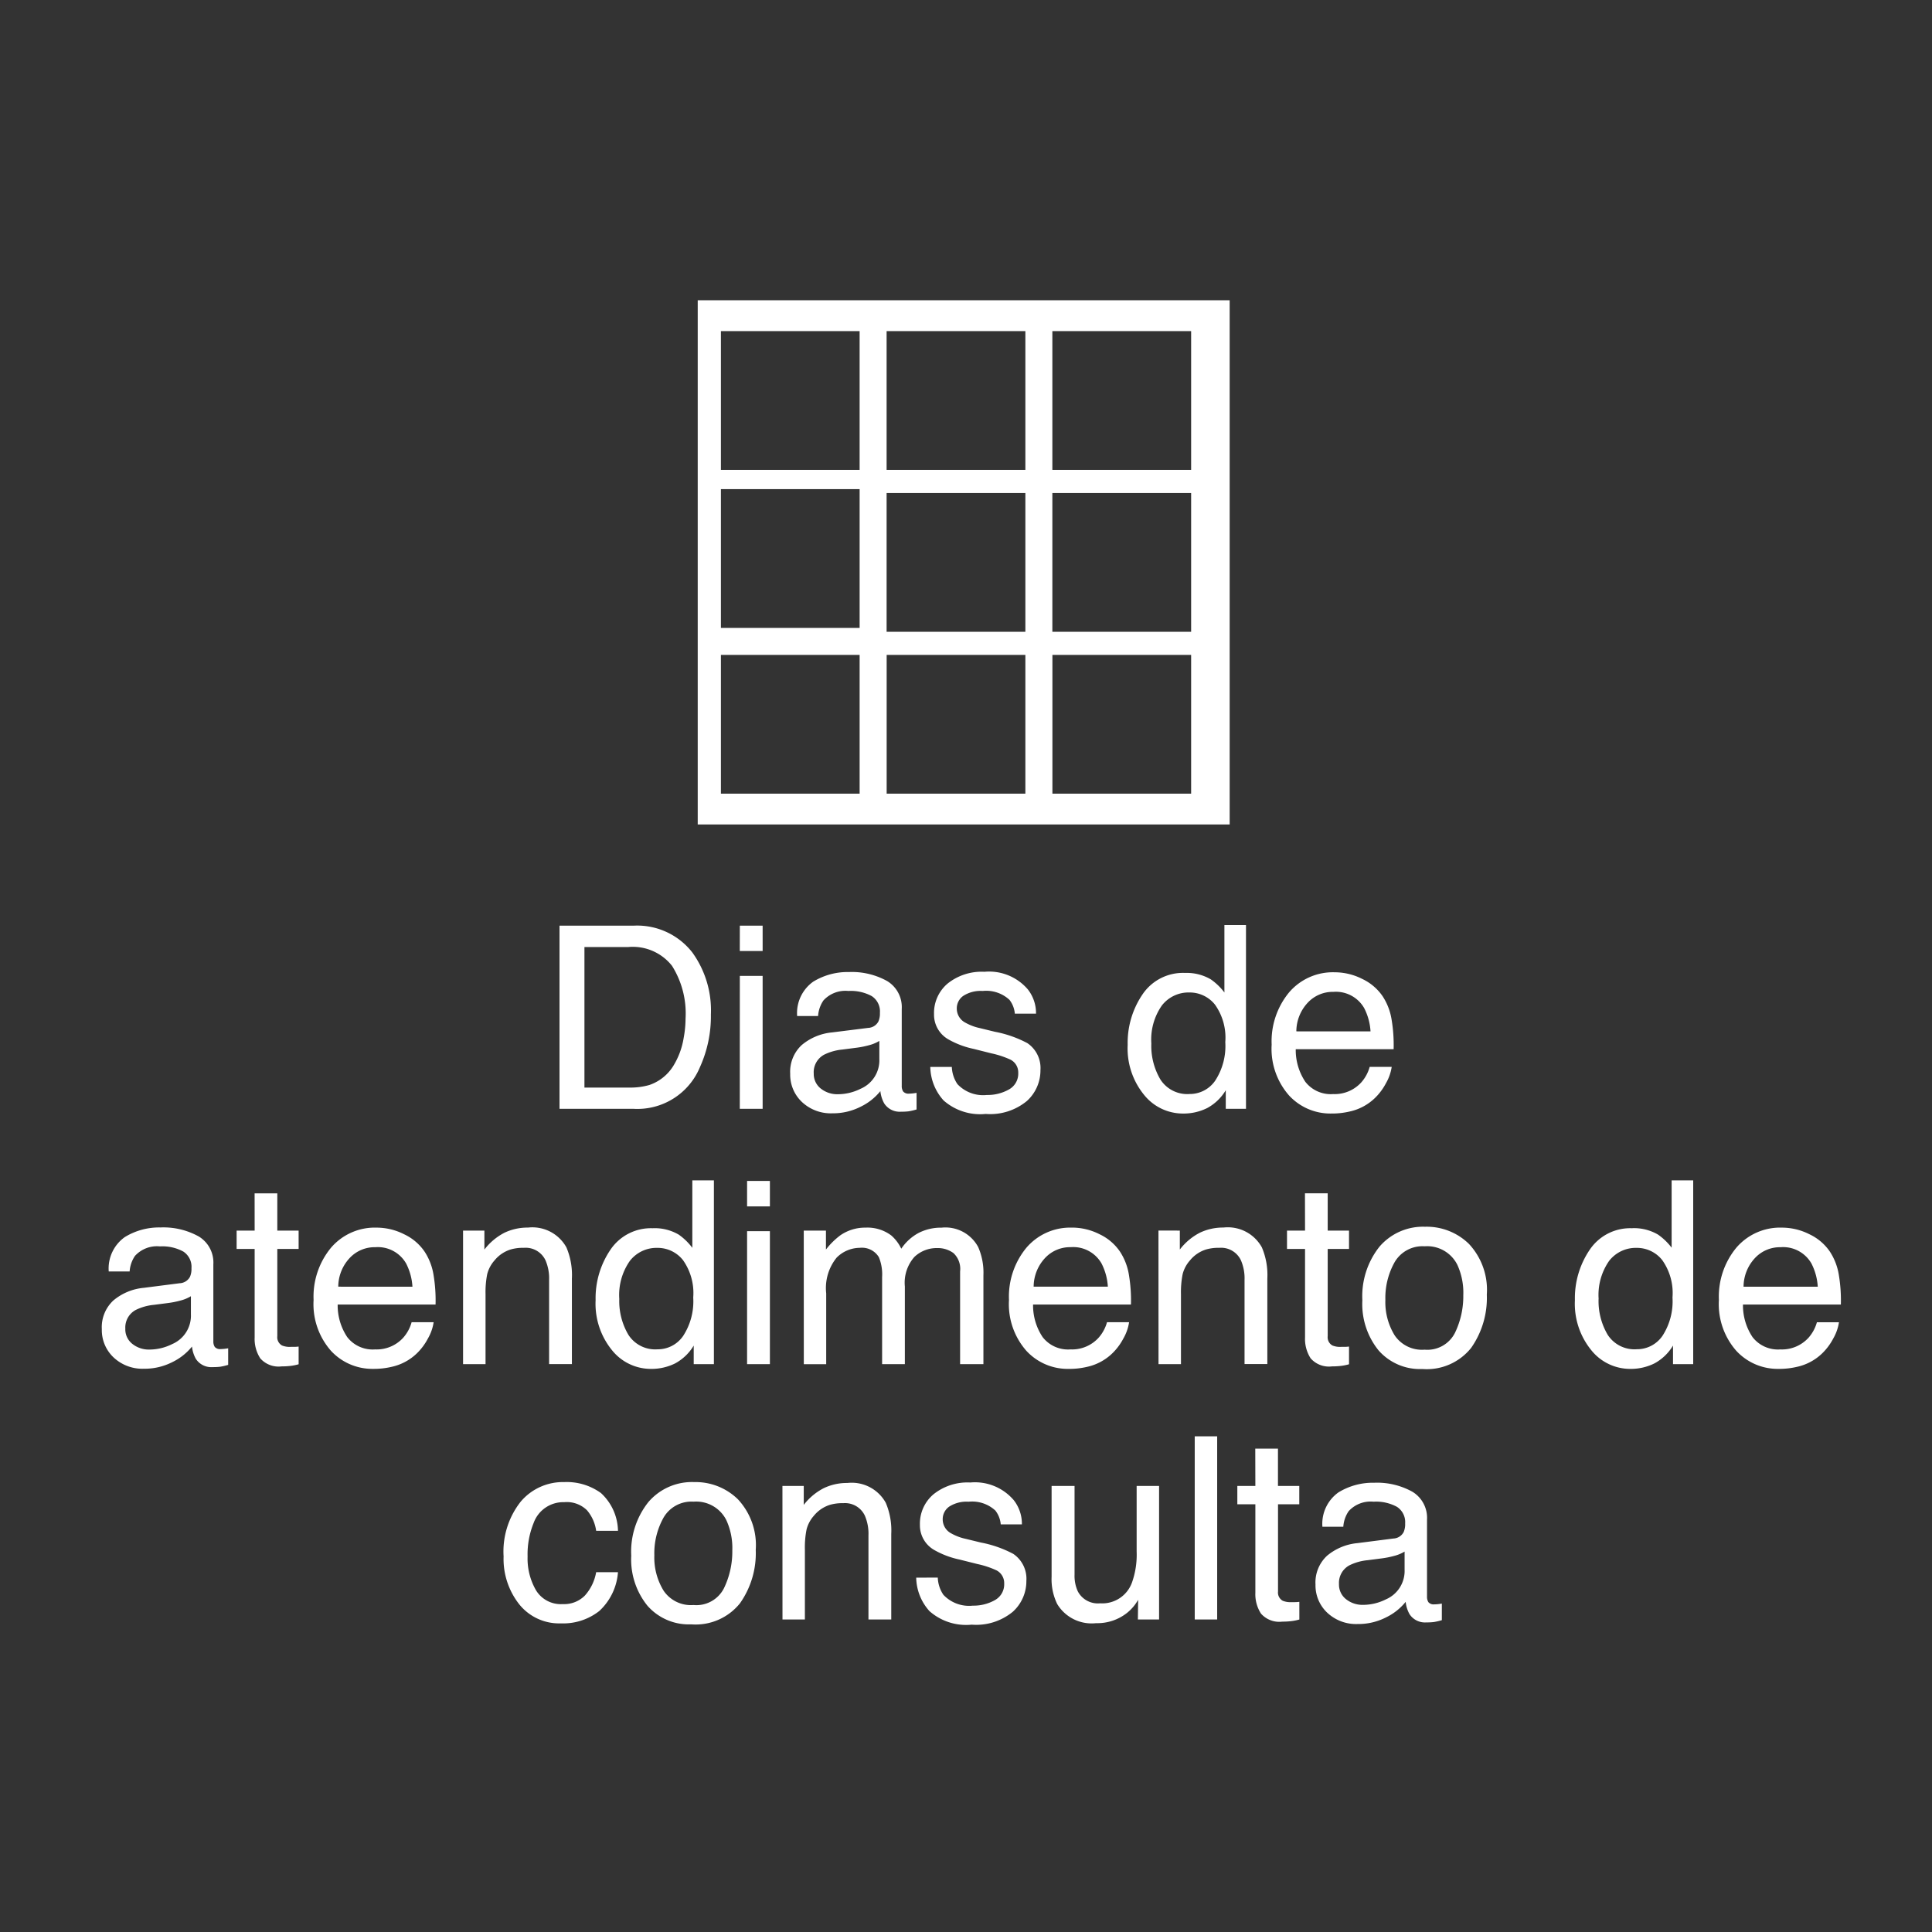 <svg xmlns="http://www.w3.org/2000/svg" width="150" height="150" viewBox="0 0 150 150">
  <rect x="0" y="0" width="150" height="150" fill="#333333" stroke="none"/>
  <g id="fotter_fixied_sp4" transform="translate(18868 2779)">
    <rect id="長方形_488" data-name="長方形 488" width="150" height="150" transform="translate(-18868 -2779)" fill="none" opacity="0.5"/>
    <g id="fotter_fixied_sp4-2" data-name="fotter_fixied_sp4" transform="translate(-18860.088 -2755.689)">
      <path id="パス_1287" data-name="パス 1287" d="M18.2,11.3V52H59.5V11.3Zm38.308,2.394V24.468H45.734V13.694ZM32.865,26.264H43.639V37.038H32.865ZM30.77,36.739H20V25.965H30.77ZM45.734,26.264H56.508V37.038H45.734Zm-2.095-12.57V24.468H32.865V13.694Zm-12.869,0V24.468H20V13.694ZM20,49.608V38.834H30.77V49.608Zm12.869,0V38.834H43.639V49.608Zm12.869,0V38.834H56.508V49.608Z" transform="translate(28.059 -11.299)" fill="#fff"/>
      <path id="パス_1307" data-name="パス 1307" d="M20.46,8.3a5.324,5.324,0,0,0,1.607-.2,3.534,3.534,0,0,0,1.839-1.452,5.95,5.95,0,0,0,.823-2.207,8.418,8.418,0,0,0,.145-1.491,6.942,6.942,0,0,0-1.05-4.1,3.88,3.88,0,0,0-3.383-1.462H17.024V8.3ZM15.088-4.27h5.76A5.429,5.429,0,0,1,25.4-2.189a7.673,7.673,0,0,1,1.442,4.811,9.585,9.585,0,0,1-.852,4.095A5.256,5.256,0,0,1,20.828,9.95h-5.74Zm14,3.9h1.771V9.95H29.085Zm0-3.9h1.771V-2.3H29.085Zm5.74,11.461a1.435,1.435,0,0,0,.552,1.191,2.046,2.046,0,0,0,1.307.436,3.973,3.973,0,0,0,1.781-.426,2.4,2.4,0,0,0,1.452-2.313v-1.4a2.981,2.981,0,0,1-.823.339,7.011,7.011,0,0,1-.987.194l-1.055.136a4.035,4.035,0,0,0-1.423.4A1.546,1.546,0,0,0,34.825,7.191Zm4.22-3.523a.947.947,0,0,0,.8-.5,1.532,1.532,0,0,0,.116-.668A1.415,1.415,0,0,0,39.331,1.2,3.4,3.4,0,0,0,37.516.8a2.306,2.306,0,0,0-1.936.736,2.42,2.42,0,0,0-.416,1.21H33.538A2.993,2.993,0,0,1,34.782.081a5.107,5.107,0,0,1,2.773-.75,5.643,5.643,0,0,1,2.972.7A2.364,2.364,0,0,1,41.659,2.2V8.169a.765.765,0,0,0,.111.436.537.537,0,0,0,.469.165q.116,0,.261-.015t.31-.044V10a4.853,4.853,0,0,1-.62.145,4.527,4.527,0,0,1-.581.029A1.433,1.433,0,0,1,40.3,9.534a2.466,2.466,0,0,1-.3-.958,4.433,4.433,0,0,1-1.529,1.21,4.731,4.731,0,0,1-2.2.513,3.268,3.268,0,0,1-2.357-.876,2.91,2.91,0,0,1-.915-2.192,2.824,2.824,0,0,1,.9-2.236,4.283,4.283,0,0,1,2.362-.978Zm6.5,3.03a2.534,2.534,0,0,0,.436,1.336,2.737,2.737,0,0,0,2.284.842,3.369,3.369,0,0,0,1.7-.421,1.4,1.4,0,0,0,.736-1.3,1.113,1.113,0,0,0-.59-1.016,7.02,7.02,0,0,0-1.491-.494l-1.384-.348a6.752,6.752,0,0,1-1.955-.736A2.2,2.2,0,0,1,44.166,2.6,2.988,2.988,0,0,1,45.226.221a4.228,4.228,0,0,1,2.851-.91A3.957,3.957,0,0,1,51.455.686a2.983,2.983,0,0,1,.629,1.878H50.439a2.016,2.016,0,0,0-.416-1.074A2.655,2.655,0,0,0,47.941.8a2.488,2.488,0,0,0-1.5.378,1.183,1.183,0,0,0-.508,1,1.227,1.227,0,0,0,.668,1.084,4.014,4.014,0,0,0,1.142.426l1.152.281a8.906,8.906,0,0,1,2.517.881,2.332,2.332,0,0,1,1.016,2.1,3.2,3.2,0,0,1-1.05,2.391,4.471,4.471,0,0,1-3.2,1.007A4.292,4.292,0,0,1,44.907,9.3a3.972,3.972,0,0,1-1.031-2.6Zm15.488-1.81a5.139,5.139,0,0,0,.707,2.788A2.476,2.476,0,0,0,64.01,8.8,2.386,2.386,0,0,0,66,7.757a4.914,4.914,0,0,0,.779-2.986,4.416,4.416,0,0,0-.8-2.909A2.506,2.506,0,0,0,63.991.918a2.62,2.62,0,0,0-2.134,1.007A4.611,4.611,0,0,0,61.038,4.887ZM63.661-.6a3.688,3.688,0,0,1,1.994.5A4.684,4.684,0,0,1,66.711.918V-4.318h1.675V9.95H66.817V8.507a3.77,3.77,0,0,1-1.442,1.384,4.128,4.128,0,0,1-1.907.426,3.862,3.862,0,0,1-3-1.457A5.7,5.7,0,0,1,59.2,4.984a6.692,6.692,0,0,1,1.157-3.925A3.787,3.787,0,0,1,63.661-.6ZM75.277-.65a4.729,4.729,0,0,1,2.139.518,3.945,3.945,0,0,1,1.578,1.341,4.625,4.625,0,0,1,.7,1.829,11.97,11.97,0,0,1,.155,2.284h-7.6a4.434,4.434,0,0,0,.745,2.531,2.5,2.5,0,0,0,2.159.953,2.791,2.791,0,0,0,2.178-.9,3.035,3.035,0,0,0,.658-1.21H79.7a3.608,3.608,0,0,1-.45,1.273,4.527,4.527,0,0,1-.857,1.147,4.06,4.06,0,0,1-1.965,1.045,5.969,5.969,0,0,1-1.423.155,4.366,4.366,0,0,1-3.281-1.408,5.48,5.48,0,0,1-1.345-3.945A5.959,5.959,0,0,1,71.734.909,4.471,4.471,0,0,1,75.277-.65Zm2.778,4.588a4.514,4.514,0,0,0-.494-1.81A2.53,2.53,0,0,0,75.171.87a2.65,2.65,0,0,0-2.013.866,3.273,3.273,0,0,0-.862,2.2ZM-18.622,27.015a1.435,1.435,0,0,0,.552,1.191,2.046,2.046,0,0,0,1.307.436,3.973,3.973,0,0,0,1.781-.426A2.4,2.4,0,0,0-13.53,25.9V24.5a2.981,2.981,0,0,1-.823.339,7.011,7.011,0,0,1-.987.194l-1.055.136a4.035,4.035,0,0,0-1.423.4A1.546,1.546,0,0,0-18.622,27.015Zm4.22-3.523a.947.947,0,0,0,.8-.5,1.532,1.532,0,0,0,.116-.668,1.415,1.415,0,0,0-.634-1.292,3.4,3.4,0,0,0-1.815-.4,2.306,2.306,0,0,0-1.936.736,2.42,2.42,0,0,0-.416,1.21H-19.91a2.993,2.993,0,0,1,1.244-2.667,5.107,5.107,0,0,1,2.773-.75,5.643,5.643,0,0,1,2.972.7,2.364,2.364,0,0,1,1.133,2.168v5.972a.765.765,0,0,0,.111.436.537.537,0,0,0,.469.165q.116,0,.261-.015t.31-.044v1.287a4.852,4.852,0,0,1-.62.145,4.527,4.527,0,0,1-.581.029,1.433,1.433,0,0,1-1.307-.639,2.466,2.466,0,0,1-.3-.958,4.433,4.433,0,0,1-1.529,1.21,4.731,4.731,0,0,1-2.2.513,3.268,3.268,0,0,1-2.357-.876,2.91,2.91,0,0,1-.915-2.192,2.824,2.824,0,0,1,.9-2.236,4.283,4.283,0,0,1,2.362-.978Zm5.818-6.979h1.762v2.894h1.655V20.83H-6.822V27.6a.732.732,0,0,0,.368.726,1.563,1.563,0,0,0,.678.106q.126,0,.271,0t.339-.024v1.375a3.89,3.89,0,0,1-.624.126,5.936,5.936,0,0,1-.7.039,1.891,1.891,0,0,1-1.655-.624,2.775,2.775,0,0,1-.436-1.621V20.83h-1.4V19.407h1.4ZM.892,19.175a4.729,4.729,0,0,1,2.139.518A3.945,3.945,0,0,1,4.61,21.033a4.625,4.625,0,0,1,.7,1.829,11.97,11.97,0,0,1,.155,2.284h-7.6a4.434,4.434,0,0,0,.745,2.531,2.5,2.5,0,0,0,2.159.953,2.791,2.791,0,0,0,2.178-.9,3.035,3.035,0,0,0,.658-1.21H5.316a3.608,3.608,0,0,1-.45,1.273,4.527,4.527,0,0,1-.857,1.147,4.06,4.06,0,0,1-1.965,1.045,5.969,5.969,0,0,1-1.423.155A4.366,4.366,0,0,1-2.66,28.733a5.48,5.48,0,0,1-1.345-3.945A5.958,5.958,0,0,1-2.65,20.733,4.471,4.471,0,0,1,.892,19.175Zm2.778,4.588a4.514,4.514,0,0,0-.494-1.81A2.53,2.53,0,0,0,.786,20.694a2.65,2.65,0,0,0-2.013.866,3.273,3.273,0,0,0-.862,2.2ZM7.6,19.407H9.256v1.471a4.643,4.643,0,0,1,1.558-1.307,4.156,4.156,0,0,1,1.829-.4,3.017,3.017,0,0,1,2.981,1.539,5.465,5.465,0,0,1,.426,2.41v6.65H14.28V23.24A3.538,3.538,0,0,0,14,21.711a1.7,1.7,0,0,0-1.684-.968,3.43,3.43,0,0,0-1.016.126,2.618,2.618,0,0,0-1.258.852,2.565,2.565,0,0,0-.566,1.06,7.135,7.135,0,0,0-.131,1.563v5.43H7.6Zm12.129,5.3a5.139,5.139,0,0,0,.707,2.788A2.476,2.476,0,0,0,22.7,28.622a2.386,2.386,0,0,0,1.989-1.041A4.914,4.914,0,0,0,25.47,24.6a4.416,4.416,0,0,0-.8-2.909,2.506,2.506,0,0,0-1.984-.944,2.62,2.62,0,0,0-2.134,1.007A4.611,4.611,0,0,0,19.729,24.712Zm2.623-5.488a3.688,3.688,0,0,1,1.994.5A4.684,4.684,0,0,1,25.4,20.743V15.506h1.675V29.774H25.508V28.332a3.77,3.77,0,0,1-1.442,1.384,4.128,4.128,0,0,1-1.907.426,3.862,3.862,0,0,1-3-1.457,5.7,5.7,0,0,1-1.268-3.877,6.692,6.692,0,0,1,1.157-3.925A3.787,3.787,0,0,1,22.353,19.223Zm7.3.232h1.771V29.774H29.651Zm0-3.9h1.771v1.975H29.651Zm4.4,3.853h1.723v1.471A5.791,5.791,0,0,1,36.9,19.765a3.377,3.377,0,0,1,1.955-.59,3.077,3.077,0,0,1,1.994.61,3.187,3.187,0,0,1,.774,1.026,3.766,3.766,0,0,1,1.365-1.234,3.807,3.807,0,0,1,1.762-.4,2.881,2.881,0,0,1,2.846,1.51A4.936,4.936,0,0,1,48,22.872v6.9h-1.81v-7.2a1.677,1.677,0,0,0-.518-1.423,2.05,2.05,0,0,0-1.263-.387,2.508,2.508,0,0,0-1.767.687,3.018,3.018,0,0,0-.741,2.294v6.031H40.135V23.008a3.516,3.516,0,0,0-.252-1.539,1.535,1.535,0,0,0-1.481-.726,2.555,2.555,0,0,0-1.8.765,3.748,3.748,0,0,0-.808,2.768v5.5H34.056Zm20.831-.232a4.729,4.729,0,0,1,2.139.518A3.945,3.945,0,0,1,58.6,21.033a4.625,4.625,0,0,1,.7,1.829,11.97,11.97,0,0,1,.155,2.284h-7.6a4.434,4.434,0,0,0,.745,2.531,2.5,2.5,0,0,0,2.159.953,2.791,2.791,0,0,0,2.178-.9,3.035,3.035,0,0,0,.658-1.21H59.31a3.608,3.608,0,0,1-.45,1.273A4.527,4.527,0,0,1,58,28.942a4.06,4.06,0,0,1-1.965,1.045,5.969,5.969,0,0,1-1.423.155,4.366,4.366,0,0,1-3.281-1.408,5.48,5.48,0,0,1-1.346-3.945,5.959,5.959,0,0,1,1.355-4.056A4.471,4.471,0,0,1,54.887,19.175Zm2.778,4.588a4.514,4.514,0,0,0-.494-1.81,2.53,2.53,0,0,0-2.391-1.258,2.65,2.65,0,0,0-2.013.866,3.273,3.273,0,0,0-.862,2.2Zm3.93-4.356H63.25v1.471a4.643,4.643,0,0,1,1.558-1.307,4.156,4.156,0,0,1,1.829-.4,3.017,3.017,0,0,1,2.981,1.539,5.465,5.465,0,0,1,.426,2.41v6.65H68.274V23.24a3.538,3.538,0,0,0-.281-1.529,1.7,1.7,0,0,0-1.684-.968,3.429,3.429,0,0,0-1.016.126,2.618,2.618,0,0,0-1.258.852,2.565,2.565,0,0,0-.566,1.06,7.135,7.135,0,0,0-.131,1.563v5.43H61.595Zm11.374-2.894H74.73v2.894h1.655V20.83H74.73V27.6a.732.732,0,0,0,.368.726,1.563,1.563,0,0,0,.678.106q.126,0,.271,0t.339-.024v1.375a3.89,3.89,0,0,1-.624.126,5.936,5.936,0,0,1-.7.039,1.891,1.891,0,0,1-1.655-.624,2.775,2.775,0,0,1-.436-1.621V20.83h-1.4V19.407h1.4Zm9.273,12.139a2.4,2.4,0,0,0,2.376-1.312,6.534,6.534,0,0,0,.644-2.918,5.2,5.2,0,0,0-.465-2.362,2.614,2.614,0,0,0-2.536-1.433,2.5,2.5,0,0,0-2.323,1.22,5.653,5.653,0,0,0-.726,2.943,4.918,4.918,0,0,0,.726,2.759A2.557,2.557,0,0,0,82.242,28.651Zm.068-9.544A4.694,4.694,0,0,1,85.7,20.443a5.216,5.216,0,0,1,1.384,3.93,6.743,6.743,0,0,1-1.22,4.143,4.412,4.412,0,0,1-3.785,1.636,4.273,4.273,0,0,1-3.4-1.447,5.716,5.716,0,0,1-1.258-3.886,6.184,6.184,0,0,1,1.326-4.162A4.451,4.451,0,0,1,82.31,19.107Zm13.455,5.6a5.139,5.139,0,0,0,.707,2.788,2.476,2.476,0,0,0,2.265,1.123,2.386,2.386,0,0,0,1.989-1.041A4.914,4.914,0,0,0,101.5,24.6a4.416,4.416,0,0,0-.8-2.909,2.506,2.506,0,0,0-1.984-.944,2.62,2.62,0,0,0-2.134,1.007A4.611,4.611,0,0,0,95.765,24.712Zm2.623-5.488a3.688,3.688,0,0,1,1.994.5,4.684,4.684,0,0,1,1.055,1.016V15.506h1.675V29.774h-1.568V28.332a3.77,3.77,0,0,1-1.442,1.384,4.128,4.128,0,0,1-1.907.426,3.862,3.862,0,0,1-3-1.457,5.7,5.7,0,0,1-1.268-3.877,6.692,6.692,0,0,1,1.157-3.925A3.787,3.787,0,0,1,98.388,19.223ZM110,19.175a4.729,4.729,0,0,1,2.139.518,3.945,3.945,0,0,1,1.578,1.341,4.625,4.625,0,0,1,.7,1.829,11.97,11.97,0,0,1,.155,2.284h-7.6a4.434,4.434,0,0,0,.745,2.531,2.5,2.5,0,0,0,2.159.953,2.791,2.791,0,0,0,2.178-.9,3.035,3.035,0,0,0,.658-1.21h1.713a3.608,3.608,0,0,1-.45,1.273,4.527,4.527,0,0,1-.857,1.147,4.06,4.06,0,0,1-1.965,1.045,5.969,5.969,0,0,1-1.423.155,4.366,4.366,0,0,1-3.281-1.408,5.48,5.48,0,0,1-1.346-3.945,5.959,5.959,0,0,1,1.355-4.056A4.471,4.471,0,0,1,110,19.175Zm2.778,4.588a4.514,4.514,0,0,0-.494-1.81,2.53,2.53,0,0,0-2.391-1.258,2.65,2.65,0,0,0-2.013.866,3.273,3.273,0,0,0-.862,2.2ZM15.456,38.931a4.52,4.52,0,0,1,2.851.852,4.081,4.081,0,0,1,1.321,2.933H17.934a3.127,3.127,0,0,0-.707-1.592,2.232,2.232,0,0,0-1.771-.634,2.448,2.448,0,0,0-2.381,1.626,6.46,6.46,0,0,0-.465,2.6,4.9,4.9,0,0,0,.658,2.623,2.258,2.258,0,0,0,2.071,1.065,2.265,2.265,0,0,0,1.718-.663,3.646,3.646,0,0,0,.876-1.815h1.694a4.547,4.547,0,0,1-1.452,3.015A4.53,4.53,0,0,1,15.2,49.9a3.967,3.967,0,0,1-3.243-1.486,5.687,5.687,0,0,1-1.21-3.712,6.254,6.254,0,0,1,1.326-4.249A4.285,4.285,0,0,1,15.456,38.931Zm10.028,9.544a2.4,2.4,0,0,0,2.376-1.312,6.534,6.534,0,0,0,.644-2.918,5.2,5.2,0,0,0-.465-2.362A2.614,2.614,0,0,0,25.5,40.451a2.5,2.5,0,0,0-2.323,1.22,5.653,5.653,0,0,0-.726,2.943,4.918,4.918,0,0,0,.726,2.759A2.557,2.557,0,0,0,25.484,48.476Zm.068-9.544a4.694,4.694,0,0,1,3.388,1.336,5.216,5.216,0,0,1,1.384,3.93A6.743,6.743,0,0,1,29.1,48.34a4.412,4.412,0,0,1-3.785,1.636,4.273,4.273,0,0,1-3.4-1.447,5.716,5.716,0,0,1-1.258-3.886A6.184,6.184,0,0,1,21.99,40.48,4.451,4.451,0,0,1,25.552,38.931Zm6.844.3h1.655V40.7A4.643,4.643,0,0,1,35.609,39.4a4.156,4.156,0,0,1,1.829-.4,3.017,3.017,0,0,1,2.981,1.539,5.465,5.465,0,0,1,.426,2.41V49.6H39.075V43.065a3.538,3.538,0,0,0-.281-1.529,1.7,1.7,0,0,0-1.684-.968,3.429,3.429,0,0,0-1.016.126,2.618,2.618,0,0,0-1.258.852,2.565,2.565,0,0,0-.566,1.06,7.135,7.135,0,0,0-.131,1.563V49.6H32.4Zm12.061,7.115a2.534,2.534,0,0,0,.436,1.336,2.737,2.737,0,0,0,2.284.842,3.369,3.369,0,0,0,1.7-.421,1.4,1.4,0,0,0,.736-1.3,1.113,1.113,0,0,0-.59-1.016,7.02,7.02,0,0,0-1.491-.494l-1.384-.348a6.752,6.752,0,0,1-1.955-.736,2.2,2.2,0,0,1-1.123-1.955,2.988,2.988,0,0,1,1.06-2.381,4.228,4.228,0,0,1,2.851-.91,3.957,3.957,0,0,1,3.378,1.375,2.983,2.983,0,0,1,.629,1.878H49.345a2.016,2.016,0,0,0-.416-1.074,2.655,2.655,0,0,0-2.081-.687,2.488,2.488,0,0,0-1.5.378,1.183,1.183,0,0,0-.508,1,1.227,1.227,0,0,0,.668,1.084,4.014,4.014,0,0,0,1.142.426l1.152.281a8.906,8.906,0,0,1,2.517.881,2.332,2.332,0,0,1,1.016,2.1,3.2,3.2,0,0,1-1.05,2.391A4.471,4.471,0,0,1,47.09,50a4.292,4.292,0,0,1-3.277-1.05,3.972,3.972,0,0,1-1.031-2.6Zm10.619-7.115v6.882a2.9,2.9,0,0,0,.252,1.3,1.756,1.756,0,0,0,1.733.929,2.449,2.449,0,0,0,2.478-1.626,6.452,6.452,0,0,0,.358-2.391V39.231h1.742V49.6H59.993l.019-1.529a3.515,3.515,0,0,1-.842,1,3.706,3.706,0,0,1-2.42.813A3.122,3.122,0,0,1,53.73,48.4a4.411,4.411,0,0,1-.436-2.12V39.231Zm9.331-3.853h1.742V49.6H64.407Zm4.7.958h1.762v2.894h1.655v1.423H70.873V47.42a.732.732,0,0,0,.368.726,1.564,1.564,0,0,0,.678.106q.126,0,.271,0t.339-.024V49.6a3.89,3.89,0,0,1-.624.126,5.936,5.936,0,0,1-.7.039,1.891,1.891,0,0,1-1.655-.624,2.775,2.775,0,0,1-.436-1.621V40.654h-1.4V39.231h1.4Zm6.5,10.5a1.435,1.435,0,0,0,.552,1.191,2.046,2.046,0,0,0,1.307.436,3.973,3.973,0,0,0,1.781-.426A2.4,2.4,0,0,0,80.7,45.726v-1.4a2.981,2.981,0,0,1-.823.339,7.012,7.012,0,0,1-.987.194l-1.055.136a4.035,4.035,0,0,0-1.423.4A1.546,1.546,0,0,0,75.606,46.84Zm4.22-3.523a.947.947,0,0,0,.8-.5,1.532,1.532,0,0,0,.116-.668,1.415,1.415,0,0,0-.634-1.292,3.4,3.4,0,0,0-1.815-.4,2.306,2.306,0,0,0-1.936.736,2.42,2.42,0,0,0-.416,1.21H74.319a2.993,2.993,0,0,1,1.244-2.667,5.107,5.107,0,0,1,2.773-.75,5.643,5.643,0,0,1,2.972.7,2.364,2.364,0,0,1,1.133,2.168v5.972a.765.765,0,0,0,.111.436.537.537,0,0,0,.469.165q.116,0,.261-.015t.31-.044v1.287a4.853,4.853,0,0,1-.62.145,4.527,4.527,0,0,1-.581.029,1.433,1.433,0,0,1-1.307-.639,2.466,2.466,0,0,1-.3-.958,4.433,4.433,0,0,1-1.529,1.21,4.731,4.731,0,0,1-2.2.513,3.268,3.268,0,0,1-2.357-.876,2.91,2.91,0,0,1-.915-2.192,2.824,2.824,0,0,1,.9-2.236,4.283,4.283,0,0,1,2.362-.978Z" transform="translate(20.44 52.827)" fill="#fff"/>
    </g>
  </g>
</svg>
